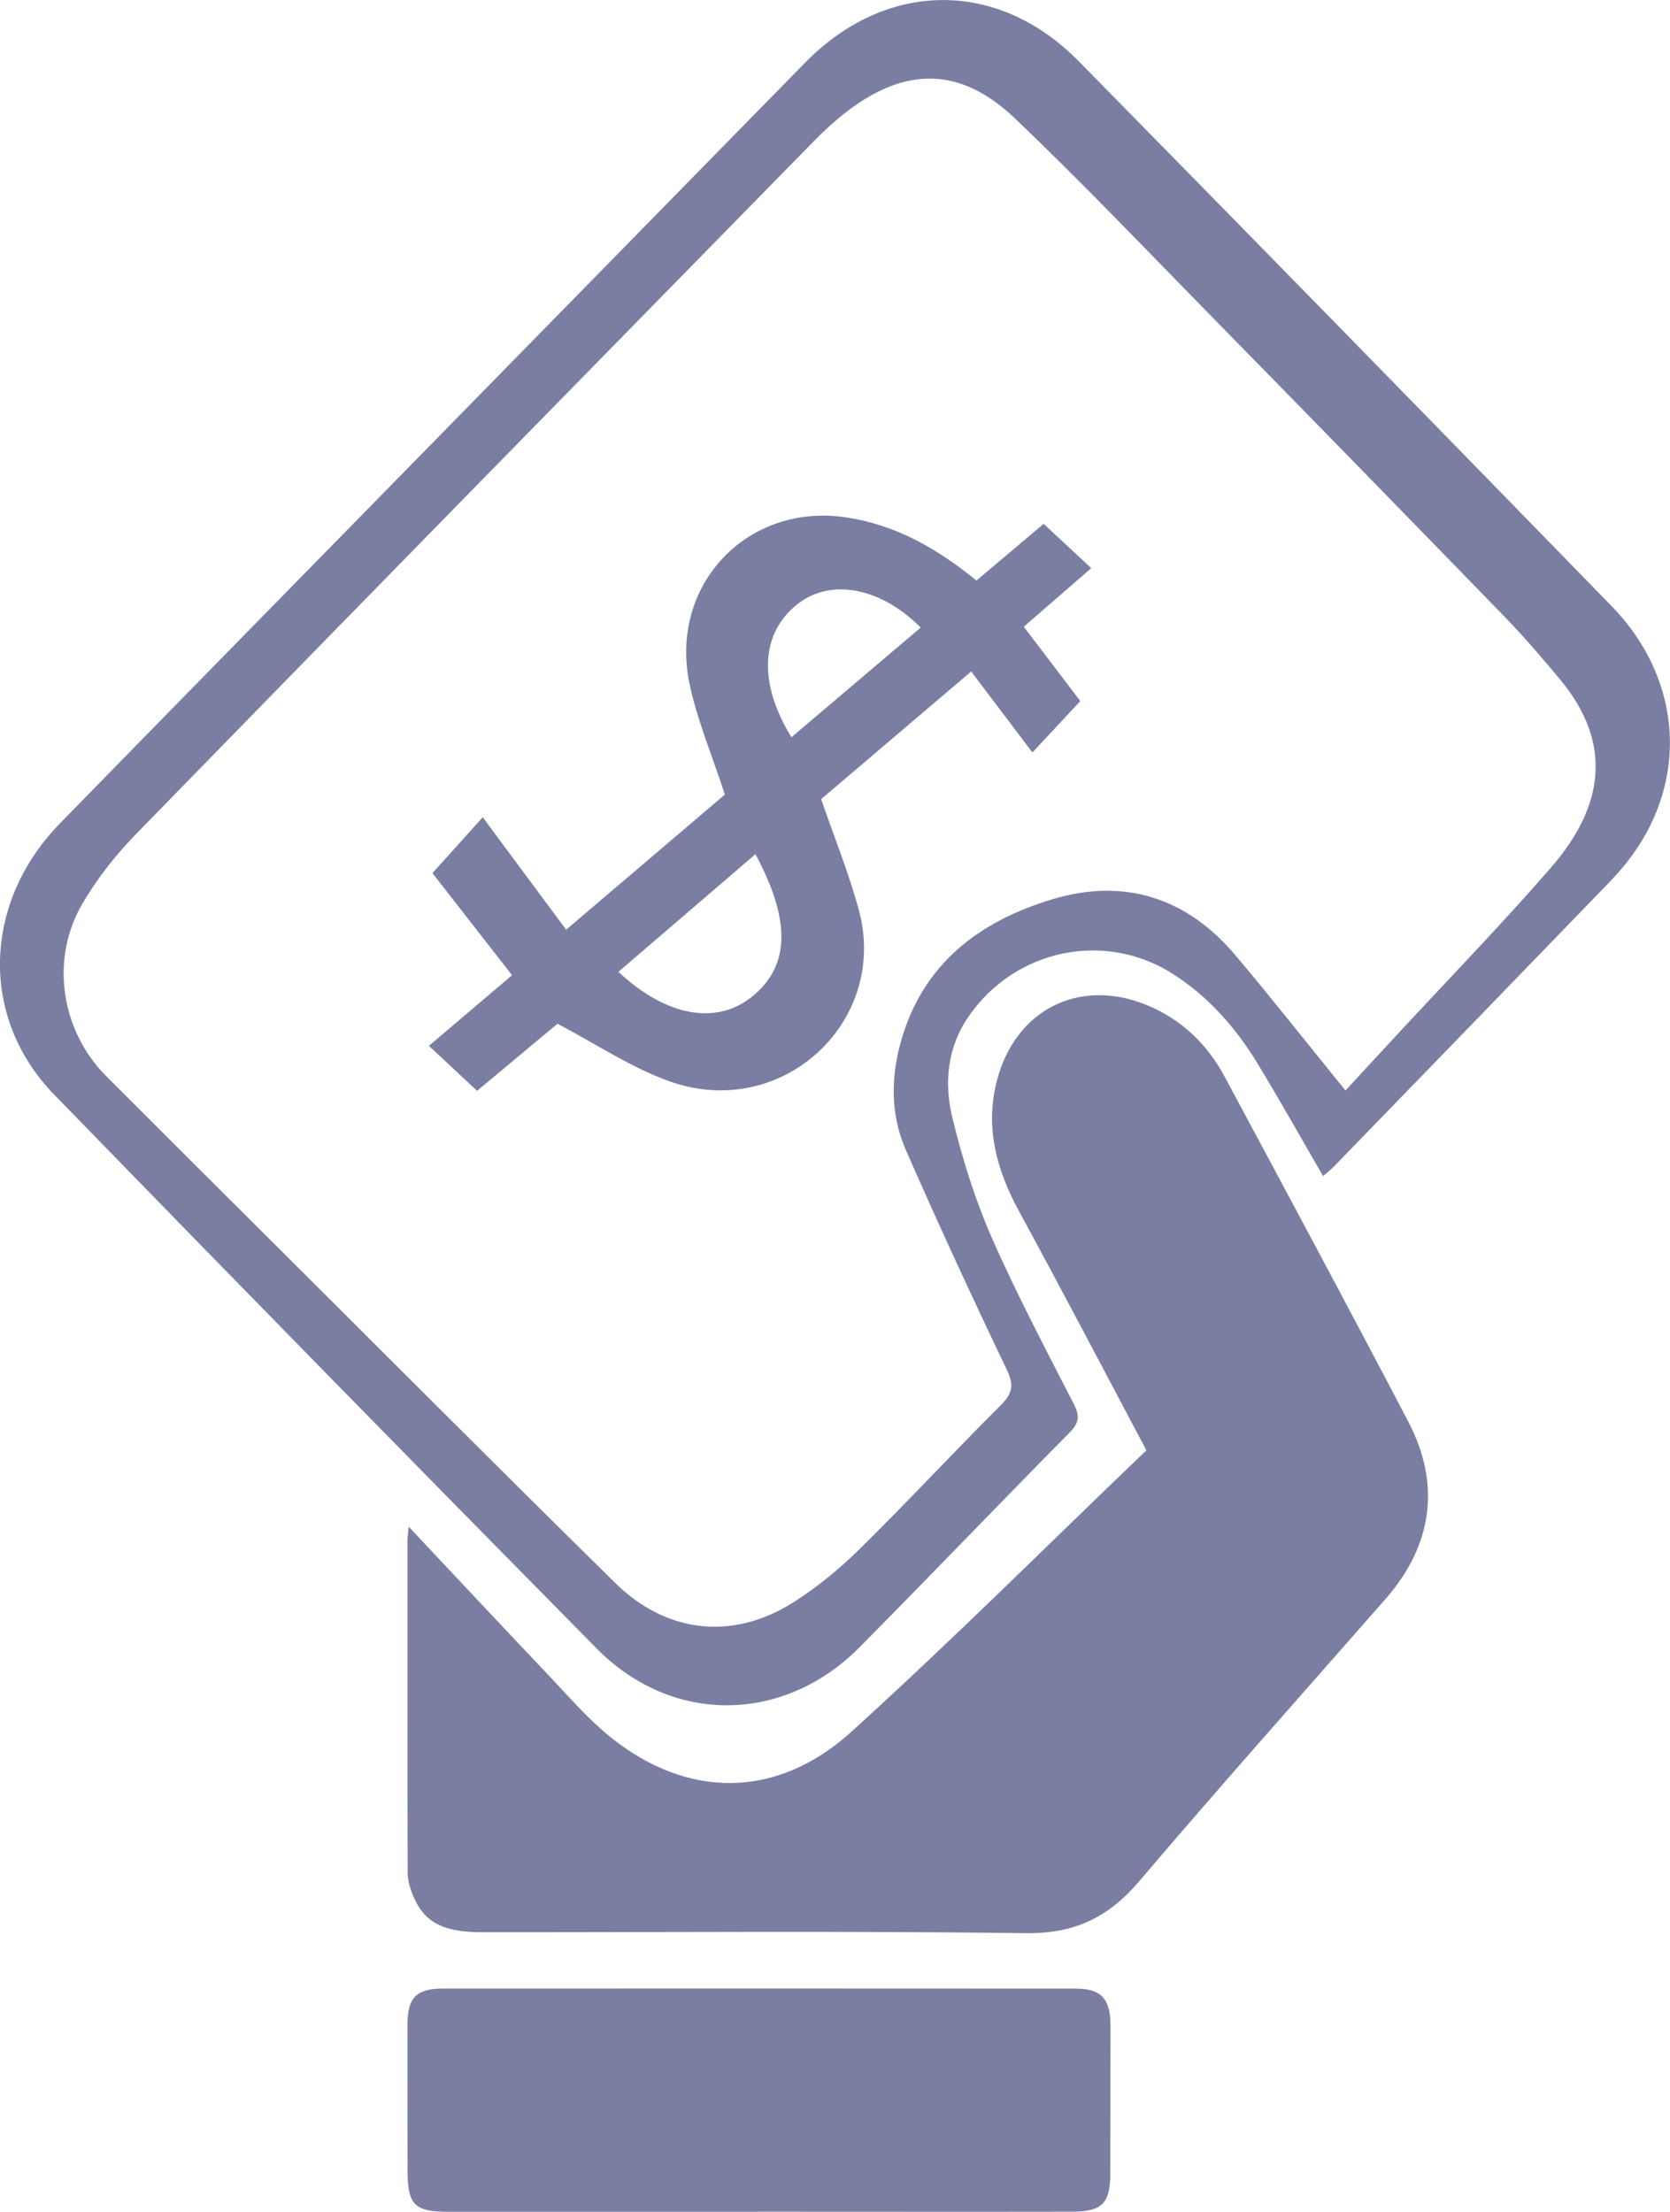 <svg xmlns="http://www.w3.org/2000/svg" width="37" height="49" viewBox="0 0 37 49" fill="none"><g clip-path="url(#clip0_918_247)"><path d="M29.314 26.054C28.811 25.186 28.352 24.367 27.863 23.562C27.377 22.764 26.769 22.073 25.979 21.571C24.468 20.611 22.486 21.03 21.46 22.518C20.982 23.211 20.914 23.998 21.103 24.772C21.321 25.666 21.598 26.561 21.966 27.402C22.52 28.663 23.165 29.881 23.792 31.107C23.926 31.368 23.909 31.522 23.7 31.733C22.143 33.309 20.61 34.91 19.051 36.485C17.367 38.188 14.894 38.218 13.217 36.517C9.195 32.442 5.188 28.352 1.197 24.246C-0.459 22.541 -0.382 19.993 1.33 18.239C3.862 15.645 6.4 13.061 8.935 10.473C11.902 7.445 14.867 4.418 17.834 1.392C19.629 -0.441 22.102 -0.472 23.899 1.356C27.846 5.37 31.781 9.396 35.707 13.428C37.201 14.961 37.41 17.085 36.272 18.788C36.093 19.056 35.884 19.308 35.66 19.54C33.625 21.646 31.587 23.748 29.547 25.849C29.483 25.916 29.408 25.972 29.31 26.056L29.314 26.054ZM29.811 24.157C30.176 23.762 30.546 23.359 30.919 22.958C32.073 21.71 33.26 20.492 34.373 19.208C35.507 17.897 35.771 16.492 34.553 15.038C34.169 14.579 33.78 14.123 33.364 13.692C31.166 11.429 28.962 9.171 26.754 6.919C25.339 5.476 23.942 4.009 22.48 2.617C21.281 1.475 20.056 1.473 18.756 2.477C18.502 2.673 18.261 2.893 18.035 3.124C13.031 8.23 8.025 13.335 3.034 18.456C2.574 18.926 2.153 19.458 1.822 20.026C1.105 21.255 1.351 22.835 2.352 23.839C3.643 25.133 4.938 26.421 6.233 27.711C8.696 30.165 11.152 32.628 13.629 35.066C14.772 36.191 16.243 36.346 17.585 35.492C18.11 35.158 18.603 34.753 19.049 34.313C20.109 33.269 21.123 32.177 22.175 31.127C22.431 30.869 22.471 30.689 22.307 30.345C21.537 28.736 20.788 27.116 20.071 25.48C19.736 24.716 19.731 23.898 19.955 23.092C20.44 21.341 21.71 20.406 23.314 19.922C24.895 19.444 26.288 19.876 27.375 21.166C28.188 22.13 28.969 23.123 29.811 24.159V24.157Z" fill="#7A7EA3"></path><path d="M9.056 33.822C10.14 34.976 11.155 36.06 12.177 37.137C12.609 37.594 13.027 38.078 13.513 38.472C15.216 39.852 17.205 39.867 18.858 38.368C21.082 36.352 23.211 34.225 25.399 32.129C24.453 30.347 23.53 28.582 22.578 26.834C22.078 25.916 21.818 24.968 22.089 23.933C22.499 22.368 23.905 21.663 25.381 22.255C26.158 22.566 26.738 23.117 27.133 23.852C28.497 26.394 29.863 28.936 31.201 31.493C31.934 32.895 31.732 34.242 30.695 35.425C28.87 37.506 27.029 39.572 25.234 41.682C24.552 42.482 23.798 42.839 22.736 42.826C18.718 42.774 14.698 42.807 10.68 42.805C9.769 42.805 9.353 42.563 9.113 41.895C9.064 41.76 9.032 41.612 9.032 41.47C9.026 39.021 9.028 36.571 9.028 34.121C9.028 34.058 9.039 33.996 9.054 33.822H9.056Z" fill="#7A7EA3"></path><path d="M16.797 48.998C14.506 48.998 12.216 48.998 9.926 48.998C9.178 48.998 9.032 48.843 9.03 48.078C9.03 46.999 9.026 45.922 9.028 44.844C9.028 44.262 9.224 44.053 9.807 44.053C14.484 44.051 19.16 44.051 23.839 44.054C24.4 44.054 24.603 44.285 24.603 44.87C24.603 45.965 24.603 47.059 24.599 48.155C24.599 48.806 24.417 48.994 23.764 48.996C21.442 49 19.119 48.996 16.797 48.996V48.998Z" fill="#7A7EA3"></path><path d="M16.059 17.601C15.777 16.731 15.449 15.96 15.278 15.155C14.813 12.957 16.562 11.137 18.735 11.46C19.838 11.623 20.749 12.141 21.634 12.861C22.119 12.45 22.607 12.039 23.122 11.605C23.459 11.918 23.796 12.231 24.178 12.586C23.668 13.03 23.186 13.447 22.682 13.884C23.096 14.43 23.504 14.963 23.935 15.53C23.57 15.923 23.231 16.286 22.874 16.67C22.418 16.067 21.978 15.485 21.517 14.875C20.371 15.85 19.266 16.789 18.193 17.703C18.481 18.538 18.797 19.321 19.021 20.131C19.716 22.633 17.316 24.852 14.819 23.95C13.974 23.645 13.204 23.126 12.351 22.679C11.83 23.115 11.222 23.62 10.571 24.165C10.232 23.85 9.896 23.535 9.502 23.169C10.127 22.637 10.733 22.122 11.345 21.604C10.754 20.846 10.18 20.108 9.581 19.342C9.975 18.907 10.338 18.503 10.695 18.104C11.307 18.93 11.909 19.742 12.543 20.596C13.774 19.548 14.935 18.559 16.059 17.603V17.601ZM16.738 18.922C15.701 19.811 14.704 20.669 13.701 21.529C14.753 22.514 15.858 22.715 16.648 22.09C17.499 21.414 17.536 20.412 16.738 18.924V18.922ZM20.399 13.903C19.505 13.003 18.393 12.803 17.659 13.391C16.853 14.036 16.793 15.128 17.535 16.332C18.492 15.52 19.445 14.714 20.399 13.903Z" fill="#7A7EA3"></path></g><defs><clipPath id="clip0_918_247"><rect width="37" height="49" fill="white"></rect></clipPath></defs></svg>